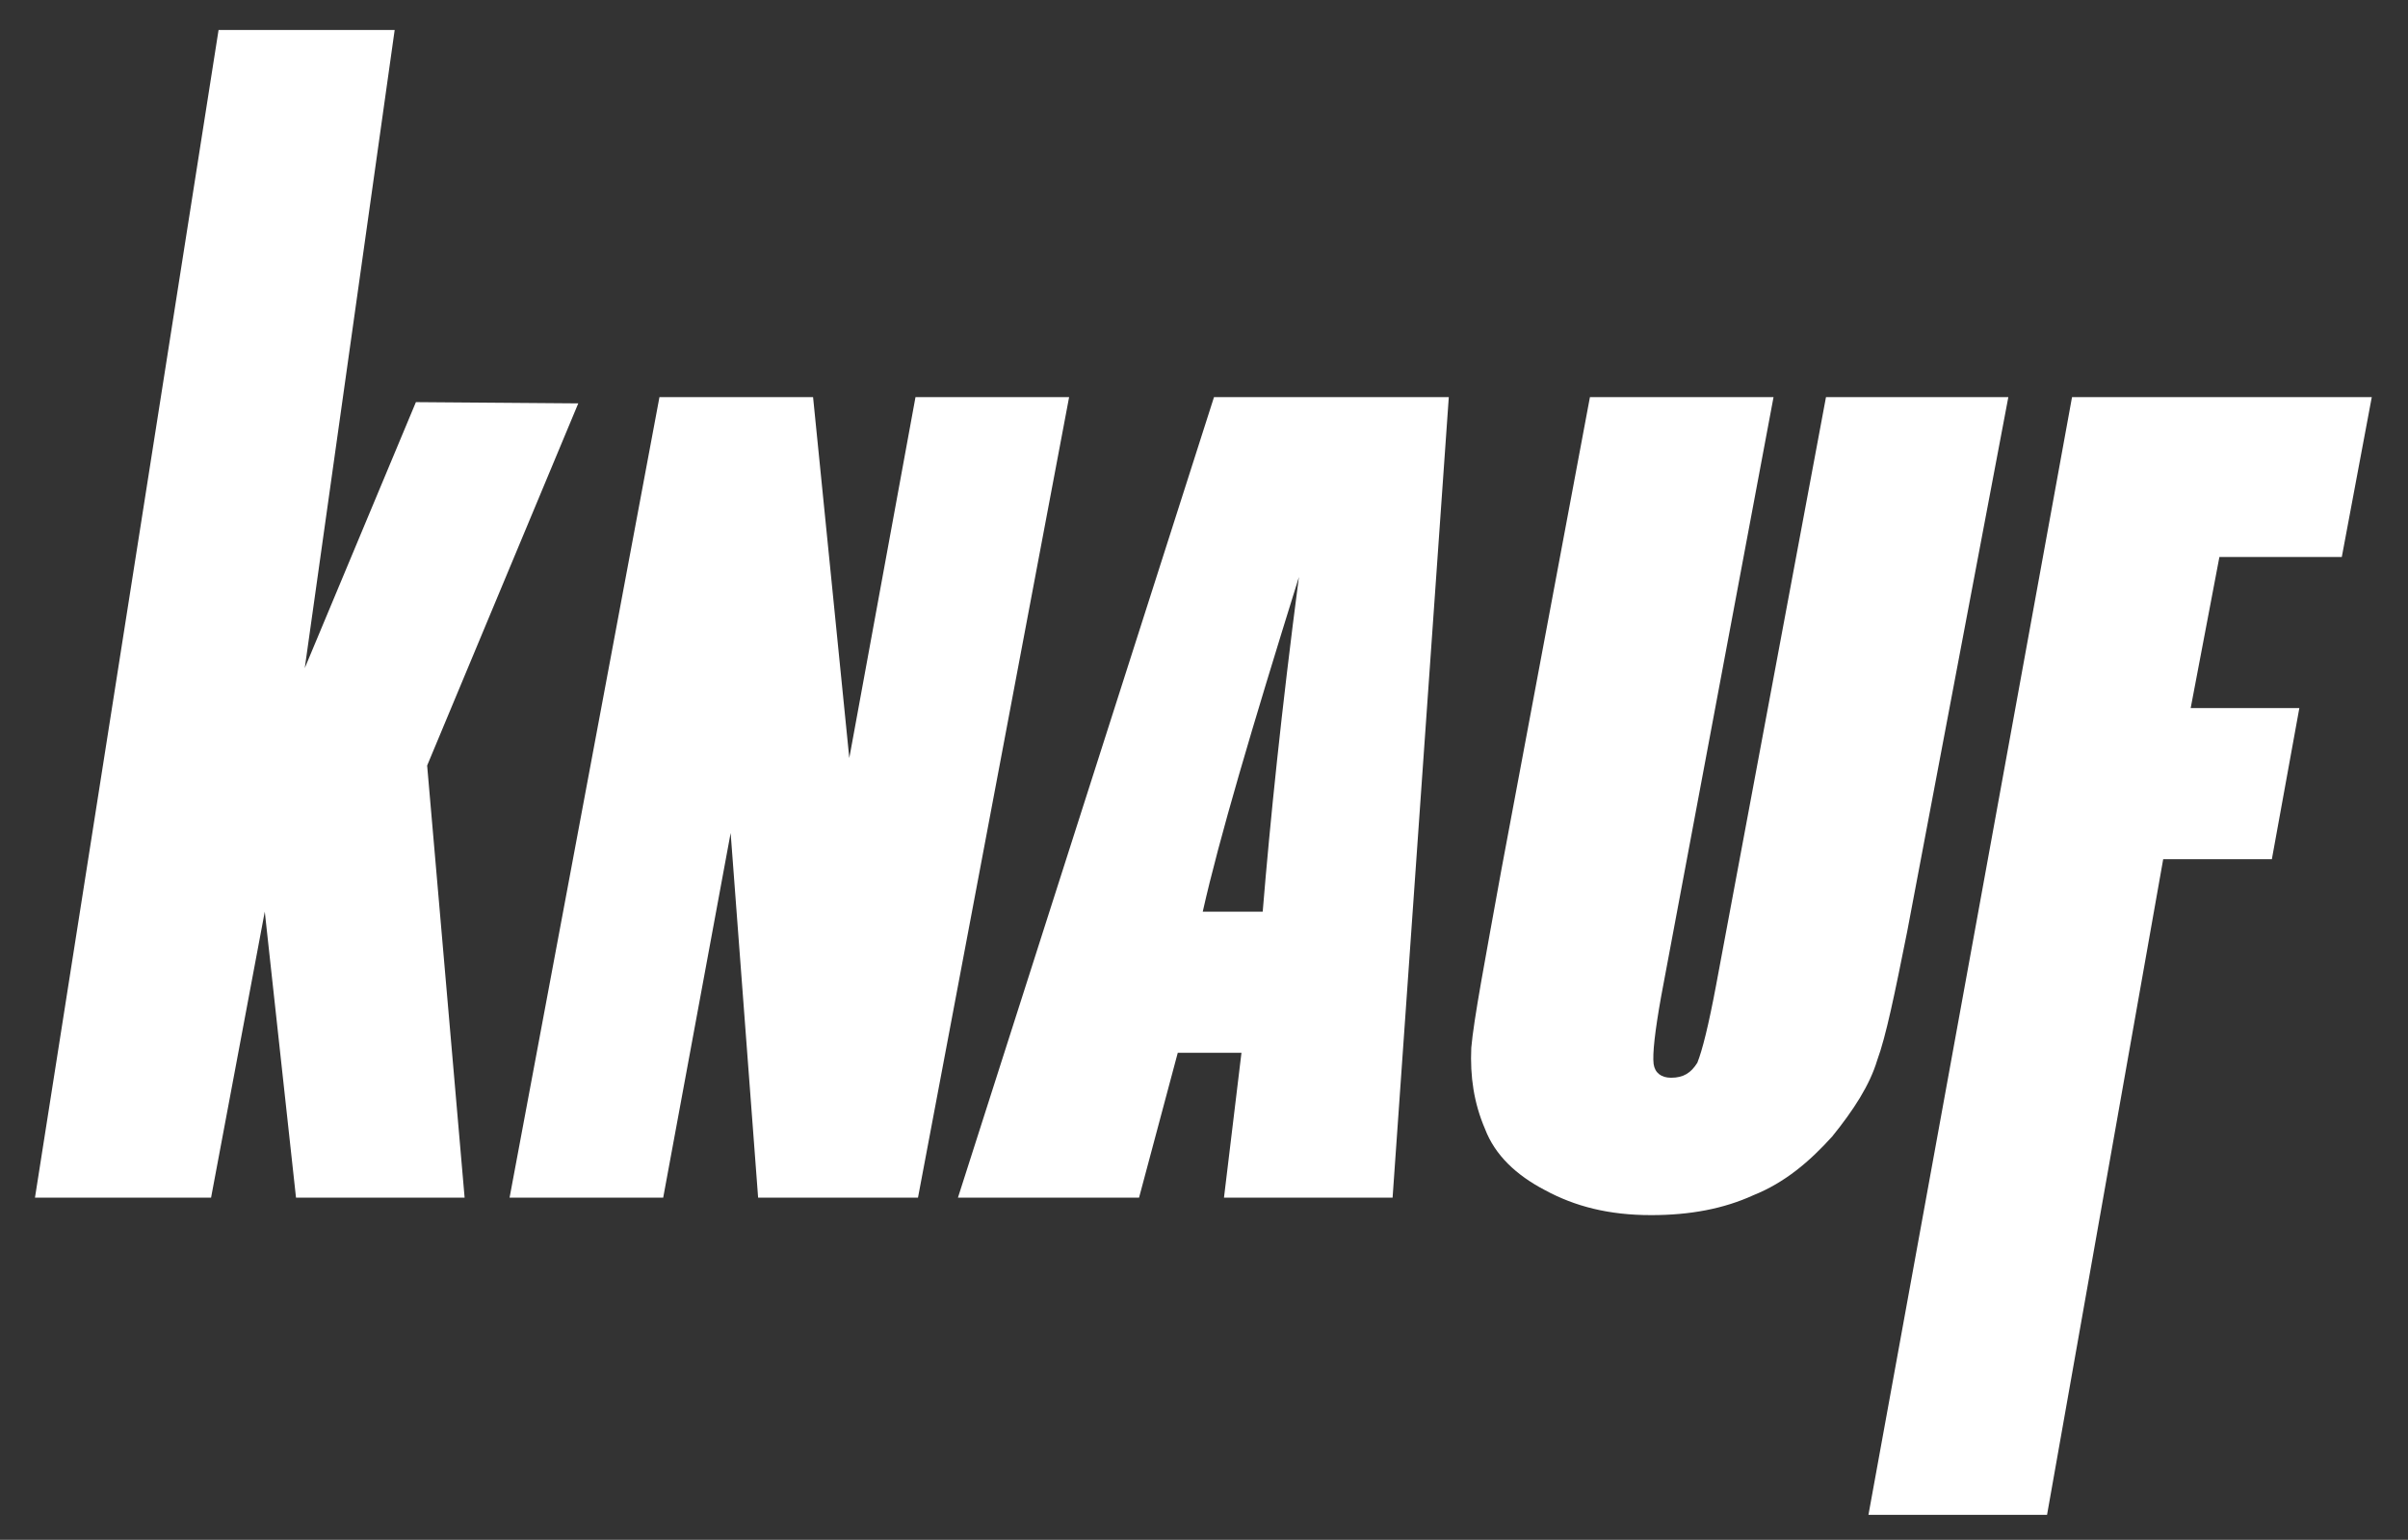 <?xml version="1.0" encoding="utf-8"?>
<!-- Generator: Adobe Illustrator 27.4.1, SVG Export Plug-In . SVG Version: 6.00 Build 0)  -->
<svg version="1.1" id="knauf-logo" xmlns="http://www.w3.org/2000/svg" xmlns:xlink="http://www.w3.org/1999/xlink" x="0px" y="0px"
	 viewBox="0 0 192.8 123.3" style="enable-background:new 0 0 192.8 123.3;" xml:space="preserve">
<rect x="0" y="0" width="192.8" height="123.3" fill="#333333" stroke="none"/>
<style type="text/css">
	.st0{fill:#FFFFFF;}
</style>
<path class="st0" d="M165.9,31.8h24l-2.4,12.8h-9.8l-2.3,12.1h8.7l-2.2,12.1h-8.7l-9.3,52.5h-14.3L165.9,31.8L165.9,31.8z
	 M160.8,31.8h-14.6l-8.8,47.1c-0.6,3.2-1.1,5.2-1.5,6.2c-0.5,0.8-1.1,1.2-2.1,1.2c-0.8,0-1.3-0.4-1.4-1.1c-0.1-0.8,0.1-2.6,0.6-5.4
	l9-48h-14.7l-7.1,37.9c-1.3,7.2-2.2,11.9-2.4,14.2c-0.1,2.3,0.2,4.4,1.1,6.5c0.8,2.1,2.5,3.7,4.8,4.9c2.4,1.3,5.1,2,8.5,2
	c3.1,0,5.8-0.5,8.2-1.6c2.5-1,4.5-2.7,6.3-4.7c1.7-2.1,3-4.1,3.6-6.1c0.7-1.9,1.4-5.3,2.4-10.3L160.8,31.8L160.8,31.8z M101.1,73
	c0.6-7.3,1.5-16.1,2.9-26.8c-3.8,12.2-6.4,21-7.7,26.8H101.1L101.1,73z M116,31.8l-4.5,64.1H98l1.4-11.6h-5.1l-3.1,11.6H76.7
	l20.5-64.1L116,31.8L116,31.8z M85.6,31.8H73.3L68,60.7l-2.9-28.9H52.8l-12,64.1h12.3l5.4-29.2l2.2,29.2h12.8L85.6,31.8L85.6,31.8z
	 M46.3,32.3l-12.1,29l3,34.6H23.7L21.2,73l-4.3,22.9H2.8L17.5,2.4h14.1l-7.2,51.1l8.9-21.3L46.3,32.3L46.3,32.3z"/>
</svg>
